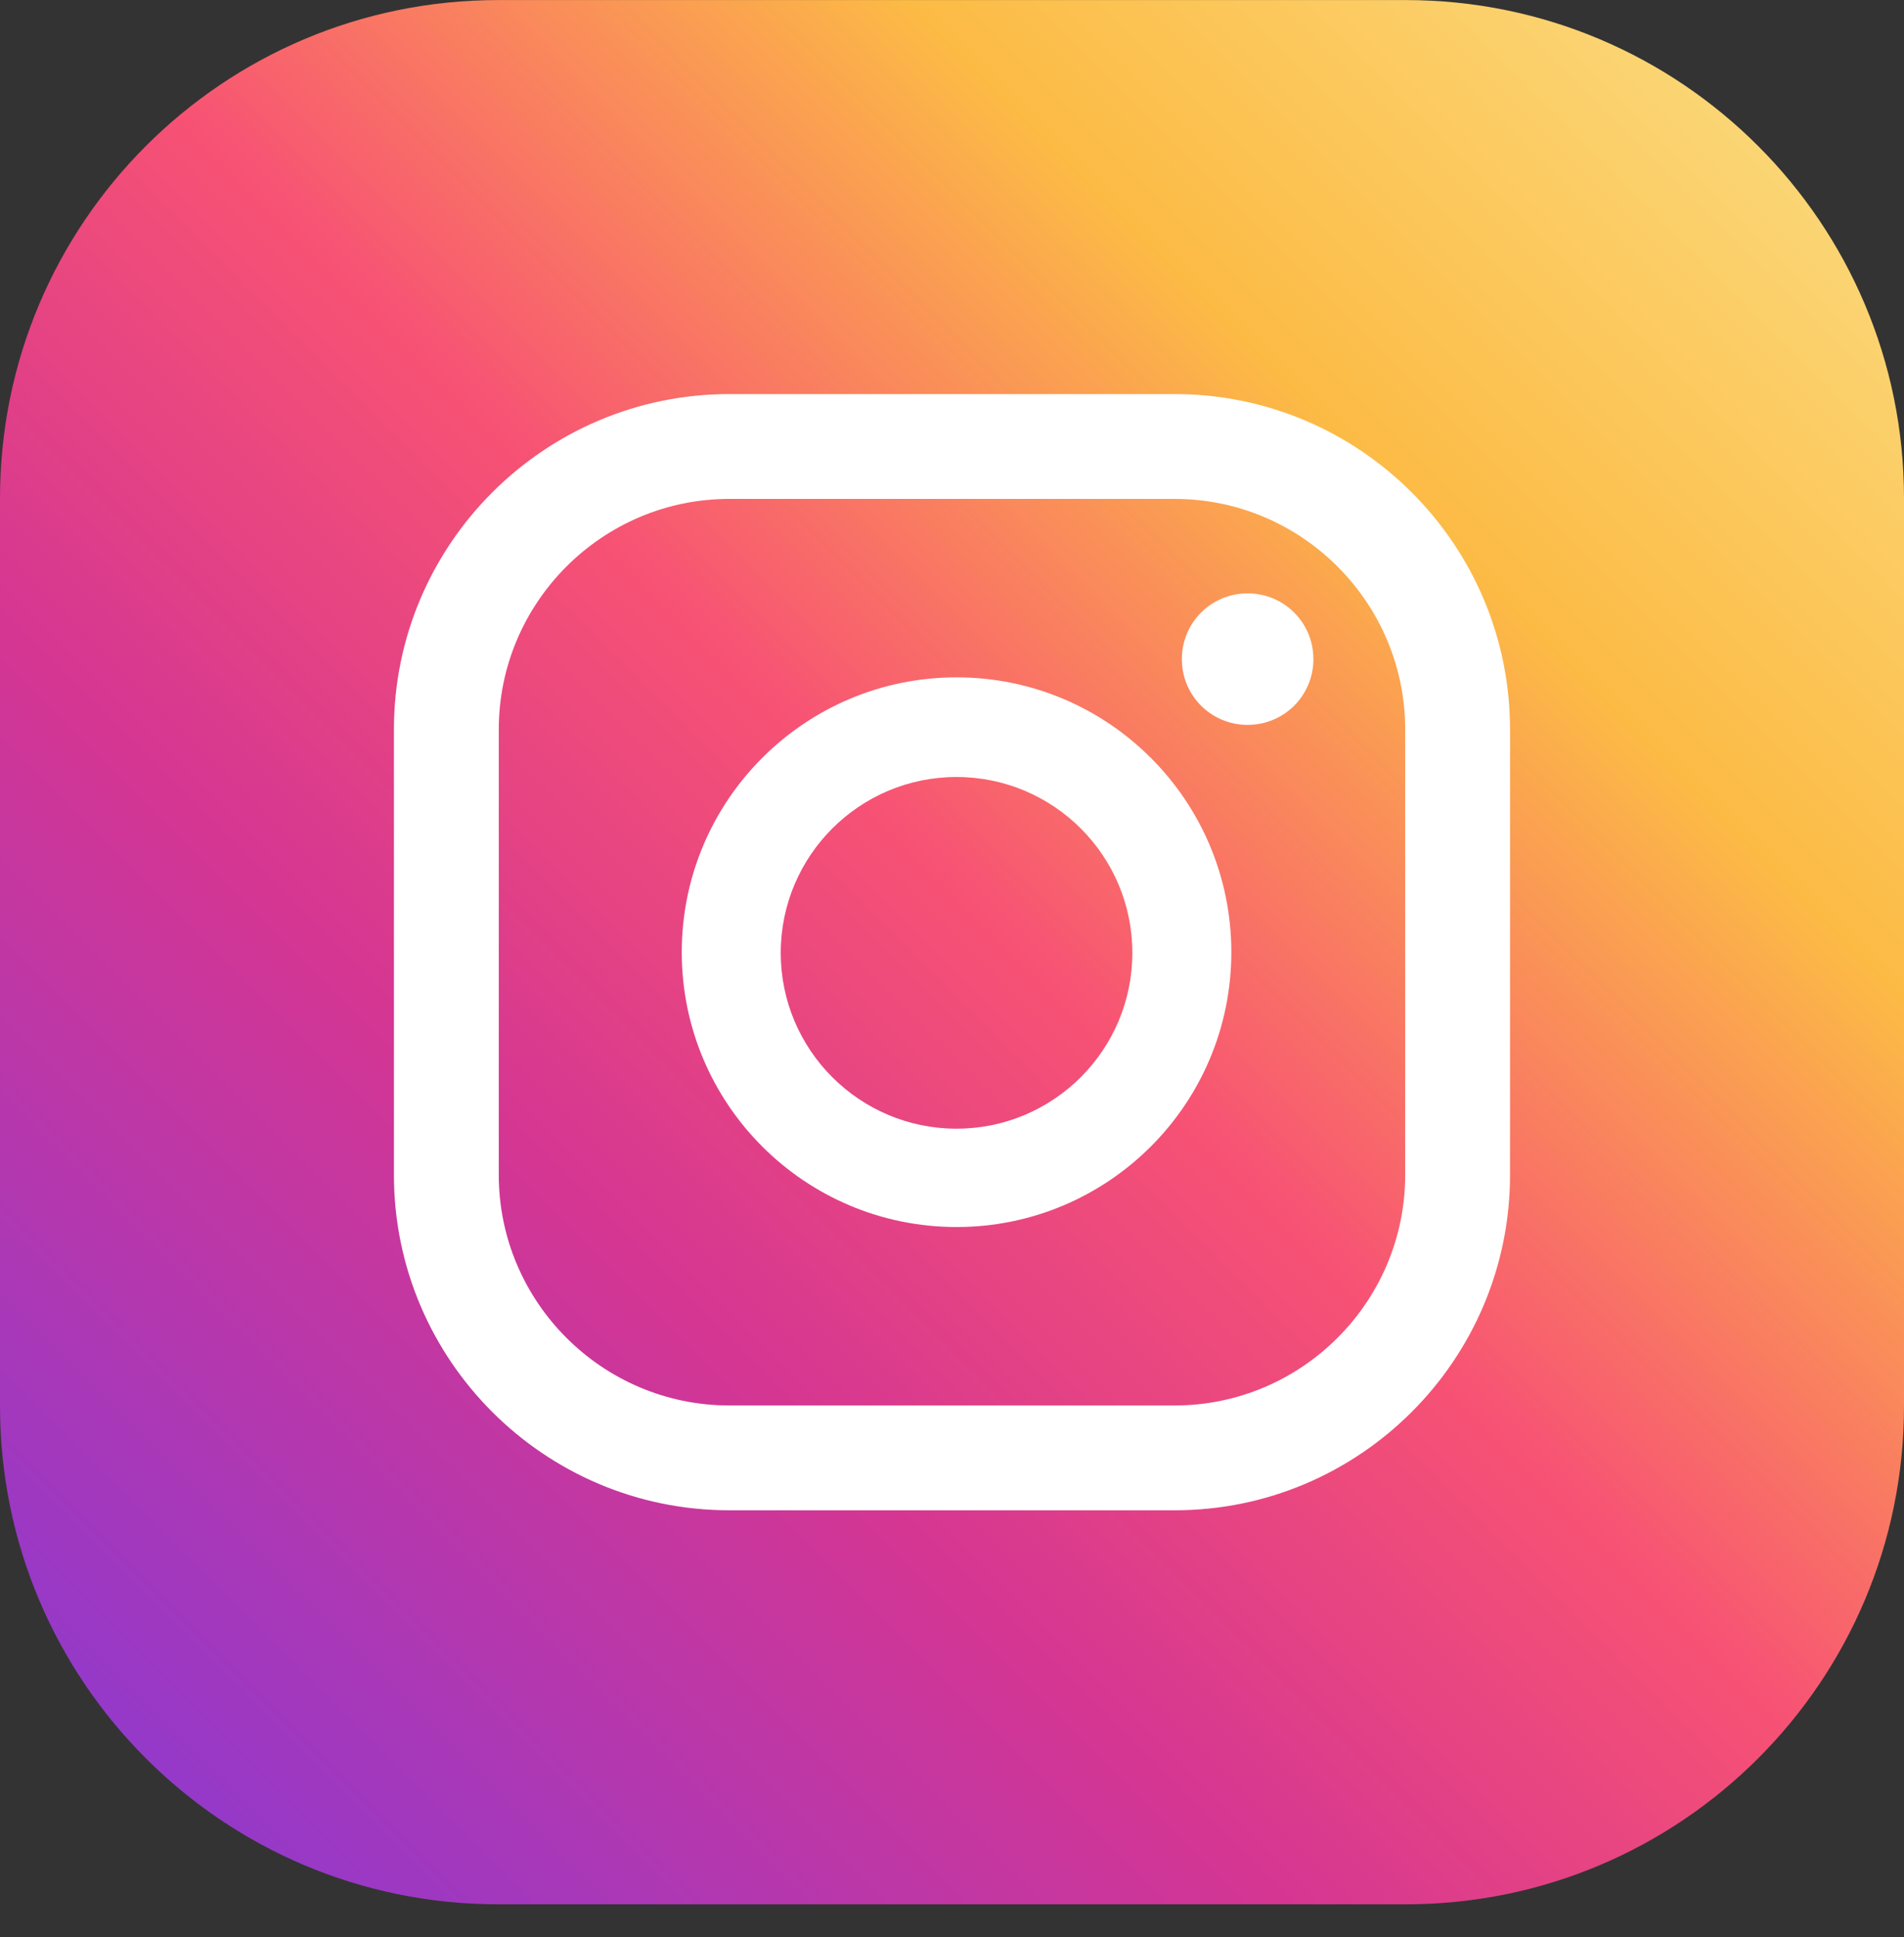 <svg width="58" height="59" viewBox="0 0 58 59" fill="none" xmlns="http://www.w3.org/2000/svg">
<rect x="0" y="0" width="58" height="59" fill="#333333" stroke="none"/>
<g clip-path="url(#clip0_807_2022)">
<path d="M58 42.828V15.176C58 6.796 51.206 0.002 42.826 0.002L15.174 0.002C6.794 0.002 0 6.796 0 15.176V42.828C0 51.208 6.794 58.002 15.174 58.002H42.826C51.206 58.002 58 51.208 58 42.828Z" fill="url(#paint0_linear_807_2022)"/>
<path d="M38.005 18.073C36.895 18.073 36.002 18.965 36.002 20.076C36.002 21.187 36.895 22.079 38.005 22.079C39.116 22.079 40.009 21.187 40.009 20.076C40.009 18.965 39.116 18.073 38.005 18.073Z" fill="white"/>
<path d="M29.138 20.631C24.517 20.631 20.768 24.38 20.768 29.002C20.768 33.624 24.517 37.373 29.138 37.373C33.76 37.373 37.509 33.624 37.509 29.002C37.509 24.38 33.76 20.631 29.138 20.631ZM29.138 34.378C26.183 34.378 23.783 31.977 23.783 29.022C23.783 26.066 26.183 23.666 29.138 23.666C32.094 23.666 34.494 26.066 34.494 29.022C34.494 31.977 32.094 34.378 29.138 34.378Z" fill="white"/>
<path d="M35.783 46.001H22.215C16.582 46.001 12 41.419 12 35.786V22.218C12 16.585 16.582 12.003 22.215 12.003H35.783C41.417 12.003 45.999 16.585 45.999 22.218V35.786C45.999 41.419 41.417 46.001 35.783 46.001ZM22.215 15.196C18.348 15.196 15.194 18.35 15.194 22.218V35.786C15.194 39.654 18.348 42.808 22.215 42.808H35.783C39.651 42.808 42.805 39.654 42.805 35.786V22.218C42.805 18.35 39.651 15.196 35.783 15.196H22.215Z" fill="white"/>
</g>
<defs>
<linearGradient id="paint0_linear_807_2022" x1="58.595" y1="-0.593" x2="-16.424" y2="74.426" gradientUnits="userSpaceOnUse">
<stop stop-color="#FBE18A"/>
<stop offset="0.21" stop-color="#FCBB45"/>
<stop offset="0.38" stop-color="#F75274"/>
<stop offset="0.52" stop-color="#D53692"/>
<stop offset="0.74" stop-color="#8F39CE"/>
<stop offset="1" stop-color="#5B4FE9"/>
</linearGradient>
<clipPath id="clip0_807_2022">
<rect width="58" height="58" fill="white" transform="translate(0 0.002)"/>
</clipPath>
</defs>
</svg>
